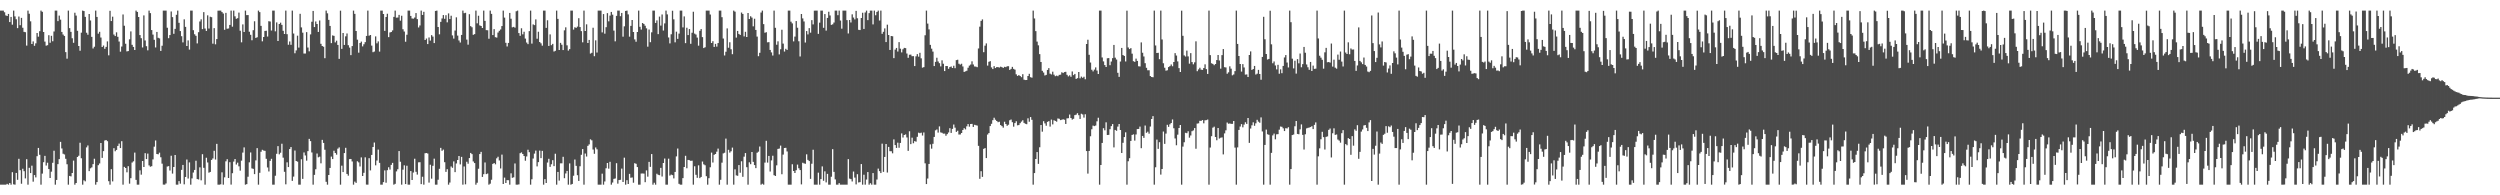 <?xml version="1.0" encoding="UTF-8"?>
<svg xmlns="http://www.w3.org/2000/svg" width="1920" height="150">
  <path d="M0 8.156h1v133.688H0zM1 8.156h1v133.688H1zM2 8.156h1v133.688H2zM3 9.440h1v132.404H3zM4 11.834h1v130.010H4zM5 12.294h1v128.927H5zM6 10.707h1v131.137H6zM7 16.931h1v123.610H7zM8 13.014h1v128.830H8zM9 18.927h1v113.335H9zM10 8.156h1v133.434H10zM11 12.590h1v129.254H11zM12 14.805h1v118.002H12zM13 21.627h1v116.476H13zM14 12.701h1v109.253H14zM15 19.359h1v111.370H15zM16 13.697h1v127.388H16zM17 21.275h1v108.309H17zM18 24.478h1v107.001H18zM19 24.713h1v112.276H19zM20 35.019h1v87.231H20zM21 8.156h1v133.688H21zM22 10.538h1v118.318H22zM23 16.371h1v116.520H23zM24 33.806h1v93.424H24zM25 31.816h1v107.710H25zM26 35.178h1v99.287H26zM27 33.254h1v102.983H27zM28 25.357h1v94.620H28zM29 28.176h1v85.456H29zM30 23.966h1v94.921H30zM31 8.156h1v133.688H31zM32 9.070h1v124.262H32zM33 24.598h1v99.967H33zM34 31.962h1v87.768H34zM35 35.084h1v92.051H35zM36 34.689h1v90.294H36zM37 27.020h1v102.835H37zM38 32.826h1v103.891H38zM39 27.510h1v104.323H39zM40 31.673h1v93.337H40zM41 24.160h1v91.609H41zM42 8.156h1v133.688H42zM43 8.156h1v130.017H43zM44 16.253h1v109.815H44zM45 11.966h1v110.243H45zM46 15.117h1v93.858H46zM47 24.510h1v89.507H47zM48 26.533h1v91.532H48zM49 27.589h1v91.036H49zM50 40.022h1v81.918H50zM51 45.034h1v81.133H51zM52 8.156h1v133.688H52zM53 21.598h1v113.531H53zM54 24.463h1v111.015H54zM55 29.399h1v103.444H55zM56 32.852h1v90.500H56zM57 9.782h1v132.062H57zM58 11.974h1v128.571H58zM59 23.648h1v96.947H59zM60 35.335h1v84.255H60zM61 38.978h1v70.635H61zM62 25.073h1v96.482H62zM63 8.156h1v133.688H63zM64 8.500h1v130.003H64zM65 12.937h1v126.312H65zM66 25.118h1v88.092H66zM67 26.659h1v85.077H67zM68 10.774h1v120.643H68zM69 15.731h1v113.561H69zM70 28.297h1v100.269H70zM71 37.236h1v88.819H71zM72 35.903h1v86.027H72zM73 8.156h1v133.688H73zM74 13.021h1v126.806H74zM75 25.881h1v101.015H75zM76 24.432h1v101.109H76zM77 28.850h1v80.972H77zM78 36.073h1v85.154H78zM79 34.984h1v81.070H79zM80 37.466h1v70.462H80zM81 36.004h1v71.536H81zM82 31.776h1v76.664H82zM83 42.472h1v96.705H83zM84 8.290h1v133.553H84zM85 16.194h1v113.774H85zM86 12.801h1v126.504H86zM87 26.508h1v87.311H87zM88 27.702h1v88.471H88zM89 24.838h1v90.316H89zM90 28.286h1v83.795H90zM91 31.889h1v78.404H91zM92 39.662h1v74.030H92zM93 35.712h1v72.729H93zM94 11.123h1v130.721H94zM95 19.780h1v108.352H95zM96 33.601h1v95.407H96zM97 39.469h1v92.863H97zM98 39.196h1v88.446H98zM99 30.227h1v110.804H99zM100 24.090h1v112.763H100zM101 34.429h1v90.397H101zM102 36.047h1v87.835H102zM103 38.396h1v78.798H103zM104 8.156h1v129.984H104zM105 9.173h1v132.671H105zM106 13.045h1v128.798H106zM107 26.950h1v103.873H107zM108 29.362h1v104.785H108zM109 36.467h1v87.172H109zM110 11.851h1v116.382H110zM111 31.095h1v86.568H111zM112 35.476h1v86.698H112zM113 38.636h1v79.347H113zM114 8.156h1v118.864H114zM115 10.102h1v117.968H115zM116 23.078h1v104.576H116zM117 26.569h1v95.840H117zM118 30.562h1v82.098H118zM119 36.458h1v71.415H119zM120 24.510h1v93.755H120zM121 29.054h1v89.495H121zM122 29.465h1v87.797H122zM123 39.119h1v81.655H123zM124 35.129h1v90.570H124zM125 8.156h1v133.635H125zM126 8.156h1v133.688H126zM127 8.156h1v132.766H127zM128 21.304h1v106.604H128zM129 29.348h1v98.232H129zM130 26.942h1v104.028H130zM131 8.793h1v110.817H131zM132 13.177h1v120.156H132zM133 25.963h1v102.296H133zM134 22.167h1v96.862H134zM135 11.364h1v130.480H135zM136 8.156h1v133.688H136zM137 17.497h1v121.623H137zM138 23.874h1v117.206H138zM139 27.806h1v102.662H139zM140 32.550h1v94.103H140zM141 14.832h1v126.713H141zM142 20.653h1v115.258H142zM143 35.316h1v87.228H143zM144 31.048h1v106.082H144zM145 38.069h1v86.667H145zM146 8.156h1v133.688H146zM147 8.156h1v128.850H147zM148 23.215h1v109.317H148zM149 26.307h1v104.220H149zM150 27.496h1v95.938H150zM151 33.349h1v104.172H151zM152 24.737h1v113.067H152zM153 16.479h1v112.035H153zM154 14.869h1v123.611H154zM155 22.397h1v96.043H155zM156 9.327h1v119.530H156zM157 21.925h1v119.919H157zM158 23.754h1v97.367H158zM159 11.797h1v112.978H159zM160 21.888h1v110.726H160zM161 12.875h1v119.154H161zM162 13.214h1v109.629H162zM163 33.562h1v88.115H163zM164 21.610h1v94.227H164zM165 34.071h1v88.439H165zM166 30.018h1v80.477H166zM167 8.181h1v133.663H167zM168 8.156h1v133.688H168zM169 8.156h1v133.419H169zM170 9.275h1v123.082H170zM171 10.376h1v131.468H171zM172 22.901h1v113.292H172zM173 9.883h1v114.027H173zM174 22.050h1v100.221H174zM175 21.857h1v114.848H175zM176 19.145h1v105.422H176zM177 8.156h1v133.611H177zM178 20.458h1v112.553H178zM179 8.156h1v115.947H179zM180 12.556h1v109.582H180zM181 14.449h1v111.891H181zM182 13.998h1v110.912H182zM183 9.675h1v118.068H183zM184 23.592h1v107.492H184zM185 32.516h1v90.881H185zM186 18.742h1v98.455H186zM187 24.553h1v88.627H187zM188 8.156h1v133.688H188zM189 11.610h1v129.800H189zM190 11.564h1v124.165H190zM191 24.353h1v100.302H191zM192 26.715h1v90.402H192zM193 30.917h1v98.406H193zM194 23.191h1v106.504H194zM195 16.324h1v117.414H195zM196 29.147h1v94.034H196zM197 28.624h1v85.143H197zM198 8.156h1v133.688H198zM199 9.328h1v123.376H199zM200 19.841h1v96.682H200zM201 31.732h1v83.315H201zM202 28.395h1v87.190H202zM203 23.755h1v92.134H203zM204 23.628h1v98.341H204zM205 28.057h1v100.575H205zM206 16.256h1v115.408H206zM207 16.547h1v106.994H207zM208 23.474h1v98.501H208zM209 8.156h1v133.688H209zM210 8.156h1v133.688H210zM211 24.086h1v110.892H211zM212 17.183h1v100.918H212zM213 31.469h1v80.737H213zM214 18.423h1v100.086H214zM215 17.415h1v99.899H215zM216 19.080h1v91.325H216zM217 23.638h1v97.458H217zM218 26.095h1v105.824H218zM219 8.156h1v133.405H219zM220 26.268h1v98.391H220zM221 34.377h1v93.932H221zM222 31.842h1v82.640H222zM223 34.399h1v78.532H223zM224 8.156h1v130.773H224zM225 25.738h1v109.899H225zM226 40.925h1v74.681H226zM227 38.713h1v84.922H227zM228 27.374h1v96.769H228zM229 36.561h1v105.283H229zM230 10.605h1v131.239H230zM231 21.029h1v101.264H231zM232 25.077h1v112.273H232zM233 41.122h1v75.952H233zM234 41.135h1v78.240H234zM235 24.699h1v98.715H235zM236 36.501h1v79.580H236zM237 39.421h1v67.236H237zM238 26.409h1v81.988H238zM239 16.685h1v100.412H239zM240 8.412h1v133.432H240zM241 20.795h1v113.520H241zM242 16.473h1v113.523H242zM243 18.436h1v99.486H243zM244 24.507h1v96.323H244zM245 15.727h1v104.616H245zM246 33.635h1v91.823H246zM247 35.340h1v72.064H247zM248 35.913h1v73.865H248zM249 44.700h1v70.299H249zM250 8.159h1v131.448H250zM251 10.227h1v131.617H251zM252 15.283h1v119.103H252zM253 19.917h1v109.050H253zM254 33.148h1v87.097H254zM255 27.202h1v94.973H255zM256 27.567h1v88.179H256zM257 32.548h1v84.962H257zM258 31.253h1v87.544H258zM259 34.502h1v79.655H259zM260 45.224h1v67.989H260zM261 8.210h1v133.634H261zM262 37.517h1v89.709H262zM263 25.362h1v106.778H263zM264 34.503h1v83.067H264zM265 27.895h1v85.613H265zM266 25.705h1v107.892H266zM267 34.700h1v100.217H267zM268 36.554h1v85.676H268zM269 42.359h1v79.727H269zM270 35.376h1v88.634H270zM271 8.156h1v133.688H271zM272 10.665h1v128.814H272zM273 23.817h1v116.637H273zM274 30.487h1v93.388H274zM275 40.455h1v84.248H275zM276 33.000h1v94.828H276zM277 31.935h1v88.930H277zM278 35.612h1v99.538H278zM279 34.001h1v98.693H279zM280 32.358h1v88.456H280zM281 27.579h1v114.194H281zM282 8.157h1v133.687H282zM283 27.405h1v94.109H283zM284 26.901h1v103.945H284zM285 35.046h1v83.941H285zM286 40.074h1v72.803H286zM287 39.574h1v69.899H287zM288 27.929h1v99.029H288zM289 33.297h1v89.977H289zM290 31.815h1v83.080H290zM291 39.655h1v85.415H291zM292 8.156h1v133.688H292zM293 8.156h1v133.688H293zM294 10.762h1v129.109H294zM295 23.689h1v107.178H295zM296 13.079h1v127.283H296zM297 10.569h1v120.121H297zM298 28.498h1v99.965H298zM299 24.938h1v105.325H299zM300 24.551h1v102.082H300zM301 23.322h1v101.753H301zM302 12.956h1v128.887H302zM303 8.156h1v132.983H303zM304 13.585h1v118.033H304zM305 13.461h1v116.544H305zM306 11.424h1v104.614H306zM307 15.872h1v108.330H307zM308 12.090h1v129.754H308zM309 22.454h1v107.865H309zM310 24.203h1v102.764H310zM311 32.047h1v109.324H311zM312 26.662h1v100.630H312zM313 8.156h1v133.688H313zM314 8.156h1v133.688H314zM315 12.230h1v119.163H315zM316 14.162h1v124.066H316zM317 14.322h1v118.179H317zM318 13.487h1v108.409H318zM319 10.025h1v121.932H319zM320 14.682h1v119.434H320zM321 21.071h1v103.590H321zM322 19.576h1v104.984H322zM323 8.156h1v133.241H323zM324 11.485h1v124.250H324zM325 9.069h1v132.774H325zM326 30.706h1v87.023H326zM327 29.578h1v87.911H327zM328 33.857h1v84.078H328zM329 28.790h1v111.449H329zM330 31.178h1v95.357H330zM331 26.984h1v110.246H331zM332 28.102h1v99.226H332zM333 33.057h1v88.823H333zM334 8.422h1v133.422H334zM335 8.156h1v133.688H335zM336 20.734h1v117.322H336zM337 26.363h1v103.291H337zM338 16.805h1v96.770H338zM339 14.176h1v101.663H339zM340 11.587h1v103.303H340zM341 14.447h1v110.104H341zM342 11.677h1v120.295H342zM343 17.164h1v112.767H343zM344 10.297h1v131.547H344zM345 14.625h1v125.550H345zM346 12.093h1v115.765H346zM347 27.174h1v101.720H347zM348 29.630h1v94.306H348zM349 23.459h1v108.737H349zM350 13.315h1v112.222H350zM351 27.327h1v95.535H351zM352 31.088h1v88.706H352zM353 32.678h1v93.582H353zM354 26.827h1v93.663H354zM355 8.156h1v133.688H355zM356 10.156h1v117.684H356zM357 9.853h1v131.707H357zM358 30.391h1v93.811H358zM359 34.309h1v91.416H359zM360 10.900h1v110.501H360zM361 20.053h1v97.416H361zM362 20.940h1v97.454H362zM363 26.717h1v97.270H363zM364 26.223h1v99.028H364zM365 8.156h1v133.688H365zM366 17.908h1v122.438H366zM367 12.083h1v117.491H367zM368 19.495h1v98.830H368zM369 19.980h1v96.663H369zM370 21.514h1v114.396H370zM371 8.156h1v125.640H371zM372 16.017h1v108.761H372zM373 23.124h1v110.626H373zM374 23.226h1v110.067H374zM375 29.751h1v112.093H375zM376 8.156h1v132.910H376zM377 10.638h1v127.410H377zM378 26.950h1v98.942H378zM379 22.388h1v102.792H379zM380 28.560h1v97.631H380zM381 28.856h1v92.750H381zM382 24.991h1v95.395H382zM383 23.667h1v99.578H383zM384 22.626h1v106.734H384zM385 20.005h1v98.743H385zM386 8.156h1v133.168H386zM387 13.513h1v122.861H387zM388 32.866h1v107.692H388zM389 35.683h1v102.635H389zM390 32.982h1v105.424H390zM391 9.925h1v131.919H391zM392 14.364h1v118.779H392zM393 21.006h1v115.568H393zM394 20.635h1v115.572H394zM395 21.260h1v104.268H395zM396 8.630h1v133.213H396zM397 8.156h1v133.688H397zM398 25.372h1v116.245H398zM399 27.517h1v90.163H399zM400 21.733h1v95.290H400zM401 26.357h1v91.914H401zM402 24.367h1v95.453H402zM403 29.669h1v93.749H403zM404 32.681h1v87.507H404zM405 33.884h1v81.104H405zM406 23.918h1v92.994H406zM407 8.156h1v133.688H407zM408 33.473h1v104.227H408zM409 18.718h1v103.056H409zM410 19.294h1v98.670H410zM411 14.908h1v100.755H411zM412 29.746h1v98.043H412zM413 24.356h1v100.159H413zM414 32.275h1v83.393H414zM415 33.278h1v88.182H415zM416 35.058h1v80.828H416zM417 8.156h1v133.688H417zM418 8.156h1v129.427H418zM419 21.426h1v119.117H419zM420 15.570h1v109.255H420zM421 35.275h1v86.681H421zM422 26.420h1v101.748H422zM423 34.732h1v91.423H423zM424 33.708h1v89.349H424zM425 39.603h1v88.008H425zM426 39.002h1v79.068H426zM427 8.157h1v133.687H427zM428 14.506h1v117.527H428zM429 38.420h1v100.276H429zM430 32.944h1v92.497H430zM431 34.337h1v91.084H431zM432 38.442h1v82.003H432zM433 23.297h1v113.578H433zM434 21.006h1v112.209H434zM435 34.817h1v96.463H435zM436 38.837h1v103.007H436zM437 37.733h1v87.732H437zM438 8.156h1v133.688H438zM439 8.156h1v133.110H439zM440 22.755h1v112.202H440zM441 20.942h1v101.568H441zM442 21.400h1v105.974H442zM443 20.429h1v114.100H443zM444 13.997h1v124.967H444zM445 20.787h1v106.883H445zM446 23.903h1v94.978H446zM447 32.509h1v81.994H447zM448 8.156h1v133.671H448zM449 23.822h1v94.105H449zM450 18.691h1v101.525H450zM451 33.035h1v78.989H451zM452 30.661h1v80.223H452zM453 41.188h1v65.829H453zM454 40.532h1v67.248H454zM455 21.319h1v93.513H455zM456 43.147h1v74.949H456zM457 30.957h1v82.271H457zM458 40.329h1v74.358H458zM459 8.156h1v133.688H459zM460 8.156h1v133.688H460zM461 8.156h1v133.688H461zM462 24.874h1v108.512H462zM463 10.783h1v131.061H463zM464 25.855h1v113.523H464zM465 20.889h1v108.317H465zM466 10.076h1v115.098H466zM467 16.406h1v113.105H467zM468 11.985h1v112.283H468zM469 9.145h1v132.699H469zM470 11.243h1v128.953H470zM471 23.488h1v113.893H471zM472 31.721h1v105.365H472zM473 12.202h1v113.144H473zM474 8.156h1v132.899H474zM475 8.156h1v130.150H475zM476 12.439h1v125.654H476zM477 9.935h1v119.525H477zM478 28.180h1v111.574H478zM479 20.222h1v100.890H479zM480 8.407h1v133.436H480zM481 8.156h1v130.235H481zM482 11.053h1v130.274H482zM483 28.185h1v105.361H483zM484 19.847h1v116.657H484zM485 15.360h1v120.941H485zM486 24.595h1v115.720H486zM487 30.238h1v95.098H487zM488 32.061h1v93.747H488zM489 24.583h1v103.711H489zM490 8.156h1v133.688H490zM491 20.592h1v121.252H491zM492 22.743h1v110.512H492zM493 17.641h1v115.583H493zM494 18.389h1v114.954H494zM495 19.759h1v120.178H495zM496 21.752h1v109.098H496zM497 35.818h1v99.886H497zM498 22.680h1v101.654H498zM499 32.418h1v95.741H499zM500 24.813h1v93.511H500zM501 8.156h1v133.688H501zM502 8.156h1v132.186H502zM503 17.617h1v124.227H503zM504 15.664h1v117.780H504zM505 26.230h1v108.028H505zM506 12.750h1v121.792H506zM507 19.666h1v109.253H507zM508 11.101h1v124.451H508zM509 23.476h1v101.700H509zM510 17.980h1v103.772H510zM511 8.156h1v133.688H511zM512 11.053h1v130.761H512zM513 28.757h1v93.110H513zM514 33.327h1v101.551H514zM515 26.313h1v107.782H515zM516 8.246h1v126.252H516zM517 14.833h1v122.172H517zM518 32.529h1v99.504H518zM519 24.316h1v95.810H519zM520 29.832h1v84.256H520zM521 25.788h1v115.352H521zM522 8.156h1v133.688H522zM523 8.156h1v133.688H523zM524 21.026h1v115.795H524zM525 12.605h1v115.631H525zM526 33.122h1v86.530H526zM527 21.302h1v107.903H527zM528 26.943h1v95.887H528zM529 22.312h1v100.735H529zM530 33.655h1v89.903H530zM531 25.138h1v98.262H531zM532 9.002h1v132.842H532zM533 25.784h1v101.886H533zM534 26.534h1v107.714H534zM535 28.901h1v107.648H535zM536 35.094h1v91.883H536zM537 23.645h1v113.154H537zM538 22.321h1v113.557H538zM539 28.524h1v95.556H539zM540 36.925h1v89.297H540zM541 36.322h1v90.580H541zM542 8.156h1v127.179H542zM543 8.156h1v133.688H543zM544 8.156h1v128.688H544zM545 11.156h1v117.314H545zM546 33.039h1v84.154H546zM547 31.625h1v93.218H547zM548 36.045h1v82.856H548zM549 33.696h1v84.568H549zM550 35.796h1v80.661H550zM551 33.097h1v81.006H551zM552 8.156h1v133.680H552zM553 8.156h1v129.923H553zM554 13.213h1v111.737H554zM555 29.583h1v88.206H555zM556 42.615h1v74.667H556zM557 39.728h1v66.693H557zM558 21.814h1v120.030H558zM559 36.647h1v78.414H559zM560 32.442h1v84.736H560zM561 37.827h1v78.350H561zM562 41.648h1v71.685H562zM563 8.156h1v133.688H563zM564 8.944h1v121.102H564zM565 28.871h1v105.814H565zM566 23.777h1v111.241H566zM567 26.055h1v100.712H567zM568 26.808h1v105.828H568zM569 9.628h1v114.227H569zM570 10.686h1v125.118H570zM571 27.974h1v92.342H571zM572 24.435h1v93.102H572zM573 28.423h1v99.962H573zM574 9.998h1v131.846H574zM575 14.611h1v110.084H575zM576 12.479h1v113.632H576zM577 13.519h1v103.237H577zM578 20.210h1v104.083H578zM579 14.373h1v112.387H579zM580 22.982h1v106.122H580zM581 28.102h1v89.176H581zM582 43.157h1v73.336H582zM583 40.563h1v71.951H583zM584 9.629h1v132.214H584zM585 8.156h1v132.927H585zM586 18.556h1v123.288H586zM587 25.154h1v99.721H587zM588 24.721h1v83.399H588zM589 32.491h1v92.364H589zM590 32.373h1v87.360H590zM591 38.353h1v93.379H591zM592 40.237h1v82.943H592zM593 42.640h1v76.985H593zM594 8.156h1v126.400H594zM595 21.346h1v113.813H595zM596 34.345h1v92.646H596zM597 31.759h1v82.620H597zM598 41.784h1v72.302H598zM599 37.826h1v73.993H599zM600 22.815h1v111.003H600zM601 33.474h1v85.285H601zM602 39.590h1v74.088H602zM603 37.470h1v76.027H603zM604 38.346h1v77.991H604zM605 8.156h1v133.688H605zM606 8.156h1v133.688H606zM607 16.641h1v125.203H607zM608 17.955h1v108.187H608zM609 31.817h1v99.510H609zM610 28.115h1v104.726H610zM611 16.161h1v114.531H611zM612 21.303h1v105.087H612zM613 31.687h1v97.566H613zM614 43.368h1v87.244H614zM615 10.731h1v130.912H615zM616 14.110h1v110.855H616zM617 16.464h1v109.039H617zM618 32.648h1v93.125H618zM619 23.860h1v94.643H619zM620 26.405h1v96.367H620zM621 21.599h1v102.102H621zM622 25.101h1v112.276H622zM623 15.472h1v110.295H623zM624 18.718h1v96.285H624zM625 8.169h1v133.675H625zM626 8.156h1v133.688H626zM627 8.156h1v133.688H627zM628 25.991h1v106.601H628zM629 17.388h1v124.456H629zM630 8.156h1v129.387H630zM631 8.156h1v119.619H631zM632 21.376h1v117.467H632zM633 10.794h1v120.767H633zM634 23.496h1v116.563H634zM635 13.750h1v119.758H635zM636 9.037h1v132.807H636zM637 11.897h1v129.947H637zM638 19.106h1v116.623H638zM639 18.707h1v95.852H639zM640 17.323h1v114.690H640zM641 8.156h1v129.614H641zM642 8.156h1v133.688H642zM643 11.698h1v130.146H643zM644 8.156h1v132.483H644zM645 15.754h1v126.090H645zM646 22.038h1v119.805H646zM647 8.156h1v133.688H647zM648 8.156h1v133.688H648zM649 8.156h1v133.688H649zM650 15.486h1v126.358H650zM651 25.704h1v96.533H651zM652 15.353h1v121.836H652zM653 17.269h1v120.304H653zM654 11.016h1v128.370H654zM655 13.445h1v118.275H655zM656 14.917h1v121.456H656zM657 8.346h1v133.296H657zM658 14.043h1v119.747H658zM659 22.872h1v117.264H659zM660 23.106h1v116.772H660zM661 13.808h1v112.183H661zM662 9.802h1v132.042H662zM663 22.238h1v111.968H663zM664 9.566h1v132.278H664zM665 8.156h1v129.742H665zM666 15.463h1v116.682H666zM667 10.079h1v131.765H667zM668 8.156h1v132.525H668zM669 8.156h1v133.688H669zM670 18.751h1v114.146H670zM671 8.156h1v133.688H671zM672 11.715h1v130.129H672zM673 9.167h1v128.721H673zM674 8.156h1v121.306H674zM675 15.790h1v115.644H675zM676 8.156h1v124.783H676zM677 25.956h1v84.395H677zM678 24.415h1v107.577H678zM679 21.805h1v98.701H679zM680 32.329h1v78.241H680zM681 18.927h1v113.564H681zM682 26.897h1v85.965H682zM683 38.351h1v77.775H683zM684 27.651h1v88.508H684zM685 27.875h1v89.860H685zM686 44.666h1v62.407H686zM687 38.083h1v73.316H687zM688 36.832h1v76.794H688zM689 39.562h1v70.021H689zM690 32.364h1v81.111H690zM691 37.398h1v72.359H691zM692 40.230h1v62.238H692zM693 37.829h1v67.786H693zM694 36.765h1v66.909H694zM695 36.958h1v66.276H695zM696 41.088h1v64.495H696zM697 44.407h1v71.460H697zM698 42.015h1v58.808H698zM699 41.938h1v68.734H699zM700 43.182h1v62.525H700zM701 43.100h1v66.939H701zM702 50.755h1v57.649H702zM703 43.240h1v65.566H703zM704 41.592h1v63.496H704zM705 43.526h1v58.350H705zM706 40.538h1v61.738H706zM707 44.778h1v57.092H707zM708 51.989h1v52.114H708zM709 51.543h1v50.206H709zM710 27.107h1v98.332H710zM711 8.156h1v133.195H711zM712 18.147h1v118.962H712zM713 22.598h1v103.280H713zM714 34.438h1v76.474H714zM715 37.374h1v76.827H715zM716 39.608h1v70.853H716zM717 50.725h1v54.444H717zM718 47.500h1v52.575H718zM719 44.319h1v55.095H719zM720 47.180h1v54.674H720zM721 48.531h1v48.551H721zM722 50.997h1v50.684H722zM723 46.326h1v55.656H723zM724 48.952h1v53.719H724zM725 54.558h1v48.060H725zM726 50.694h1v53.541H726zM727 50.731h1v52.304H727zM728 52.860h1v48.892H728zM729 51.512h1v46.942H729zM730 51.029h1v51.059H730zM731 52.231h1v46.762H731zM732 50.480h1v45.151H732zM733 52.399h1v45.661H733zM734 46.194h1v55.100H734zM735 45.859h1v54.562H735zM736 48.962h1v54.341H736zM737 49.592h1v53.679H737zM738 48.947h1v53.202H738zM739 51.054h1v48.771H739zM740 55.235h1v43.232H740zM741 54.760h1v44.601H741zM742 54.345h1v42.671H742zM743 52.015h1v43.286H743zM744 50.405h1v46.889H744zM745 49.540h1v45.709H745zM746 47.078h1v48.038H746zM747 49.526h1v47.938H747zM748 51.028h1v44.806H748zM749 51.168h1v44.974H749zM750 51.592h1v44.888H750zM751 37.234h1v74.767H751zM752 20.478h1v116.838H752zM753 16.017h1v115.460H753zM754 14.905h1v120.919H754zM755 40.095h1v74.236H755zM756 35.060h1v78.672H756zM757 33.346h1v88.055H757zM758 50.378h1v52.919H758zM759 47.441h1v54.759H759zM760 46.934h1v49.901H760zM761 51.752h1v43.328H761zM762 53.067h1v39.230H762zM763 50.767h1v39.656H763zM764 52.263h1v39.669H764zM765 51.525h1v41.393H765zM766 51.545h1v42.279H766zM767 51.842h1v41.661H767zM768 51.225h1v44.840H768zM769 51.581h1v45.303H769zM770 52.172h1v45.875H770zM771 51.312h1v42.166H771zM772 51.572h1v43.647H772zM773 50.897h1v45.698H773zM774 50.822h1v44.957H774zM775 53.693h1v38.671H775zM776 52.911h1v38.897H776zM777 51.372h1v42.490H777zM778 52.880h1v44.421H778zM779 53.496h1v41.029H779zM780 57.100h1v36.013H780zM781 58.327h1v37.918H781zM782 57.646h1v38.418H782zM783 58.352h1v36.261H783zM784 59.306h1v34.106H784zM785 56.971h1v35.414H785zM786 61.179h1v33.161H786zM787 61.484h1v33.574H787zM788 61.418h1v33.954H788zM789 58.383h1v32.478H789zM790 56.701h1v36.767H790zM791 59.305h1v30.599H791zM792 59.630h1v32.361H792zM793 8.156h1v133.688H793zM794 14.200h1v118.691H794zM795 23.895h1v98.208H795zM796 31.943h1v84.826H796zM797 34.828h1v91.034H797zM798 41.595h1v71.509H798zM799 47.641h1v48.385H799zM800 54.373h1v46.770H800zM801 55.687h1v37.417H801zM802 57.935h1v36.853H802zM803 57.495h1v39.084H803zM804 53.732h1v39.843H804zM805 52.338h1v40.682H805zM806 56.589h1v40.645H806zM807 57.205h1v34.671H807zM808 55.033h1v40.517H808zM809 57.332h1v35.039H809zM810 58.526h1v34.366H810zM811 58.045h1v35.377H811zM812 58.529h1v32.446H812zM813 57.474h1v33.762H813zM814 57.367h1v34.887H814zM815 55.488h1v36.455H815zM816 56.106h1v35.509H816zM817 55.358h1v36.600H817zM818 55.166h1v40.040H818zM819 57.446h1v33.485H819zM820 58.684h1v32.086H820zM821 57.854h1v30.129H821zM822 58.996h1v31.612H822zM823 54.868h1v36.970H823zM824 57.719h1v33.537H824zM825 56.781h1v31.626H825zM826 60.639h1v27.444H826zM827 59.996h1v26.959H827zM828 55.277h1v33.202H828zM829 60.155h1v31.162H829zM830 58.833h1v28.518H830zM831 59.773h1v28.129H831zM832 58.935h1v31.381H832zM833 60.856h1v26.909H833zM834 33.800h1v82.195H834zM835 30.514h1v102.789H835zM836 42.102h1v73.801H836zM837 48.024h1v56.634H837zM838 53.564h1v45.713H838zM839 54.819h1v41.666H839zM840 53.479h1v43.386H840zM841 51.756h1v44.636H841zM842 54.150h1v39.012H842zM843 56.835h1v33.577H843zM844 8.156h1v133.688H844zM845 8.156h1v118.577H845zM846 44.110h1v65.681H846zM847 47.164h1v51.300H847zM848 49.951h1v50.137H848zM849 51.435h1v42.507H849zM850 44.732h1v58.930H850zM851 44.591h1v58.993H851zM852 50.081h1v49.134H852zM853 47.240h1v49.632H853zM854 44.636h1v50.628H854zM855 34.487h1v78.717H855zM856 44.307h1v55.462H856zM857 45.748h1v54.685H857zM858 55.922h1v41.285H858zM859 59.054h1v36.160H859zM860 47.241h1v52.579H860zM861 36.815h1v80.695H861zM862 42.277h1v67.380H862zM863 42.938h1v62.353H863zM864 47.202h1v54.453H864zM865 8.178h1v133.665H865zM866 36.437h1v87.391H866zM867 37.669h1v83.809H867zM868 36.962h1v71.264H868zM869 41.219h1v62.425H869zM870 47.001h1v56.177H870zM871 47.504h1v60.458H871zM872 45.013h1v58.261H872zM873 46.809h1v52.316H873zM874 50.900h1v48.128H874zM875 51.068h1v46.156H875zM876 32.560h1v81.261H876zM877 40.523h1v63.877H877zM878 43.360h1v62.504H878zM879 48.540h1v47.863H879zM880 52.078h1v49.930H880zM881 53.981h1v47.128H881zM882 53.970h1v48.699H882zM883 58.408h1v38.783H883zM884 59.139h1v32.232H884zM885 59.317h1v29.870H885zM886 8.156h1v133.688H886zM887 34.899h1v93.577H887zM888 40.722h1v66.476H888zM889 40.555h1v73.800H889zM890 45.485h1v63.714H890zM891 8.156h1v125.945H891zM892 30.325h1v99.480H892zM893 48.611h1v52.402H893zM894 52.009h1v58.463H894zM895 54.268h1v48.342H895zM896 53.948h1v41.915H896zM897 51.518h1v45.912H897zM898 50.809h1v44.690H898zM899 49.484h1v45.002H899zM900 50.893h1v40.849H900zM901 47.620h1v50.904H901zM902 40.794h1v65.546H902zM903 42.637h1v68.905H903zM904 47.162h1v56.284H904zM905 52.332h1v45.950H905zM906 55.308h1v40.677H906zM907 8.173h1v133.671H907zM908 27.497h1v85.106H908zM909 42.554h1v66.708H909zM910 43.411h1v58.597H910zM911 38.841h1v63.460H911zM912 43.296h1v57.512H912zM913 48.877h1v56.861H913zM914 40.827h1v63.227H914zM915 47.662h1v53.120H915zM916 49.400h1v50.748H916zM917 47.890h1v50.464H917zM918 31.727h1v82.500H918zM919 54.691h1v40.233H919zM920 53.289h1v41.444H920zM921 52.031h1v40.739H921zM922 53.511h1v39.297H922zM923 53.686h1v38.500H923zM924 52.285h1v42.439H924zM925 49.386h1v43.026H925zM926 53.076h1v39.170H926zM927 56.785h1v35.023H927zM928 8.156h1v133.688H928zM929 42.350h1v70.942H929zM930 48.587h1v56.019H930zM931 49.110h1v48.922H931zM932 50.072h1v47.222H932zM933 49.129h1v56.093H933zM934 46.146h1v61.559H934zM935 42.230h1v56.063H935zM936 46.439h1v59.930H936zM937 52.760h1v53.041H937zM938 42.347h1v63.162H938zM939 37.703h1v80.899H939zM940 51.593h1v50.861H940zM941 51.816h1v48.286H941zM942 56.639h1v37.442H942zM943 55.531h1v39.494H943zM944 50.939h1v43.890H944zM945 52.761h1v42.363H945zM946 57.861h1v37.282H946zM947 57.175h1v35.738H947zM948 54.620h1v58.737H948zM949 8.156h1v133.688H949zM950 33.723h1v79.495H950zM951 43.031h1v56.743H951zM952 49.140h1v48.015H952zM953 55.014h1v40.345H953zM954 49.236h1v48.576H954zM955 51.834h1v43.847H955zM956 57.314h1v36.601H956zM957 57.132h1v38.073H957zM958 59.135h1v31.477H958zM959 42.233h1v67.472H959zM960 39.463h1v59.240H960zM961 53.690h1v42.550H961zM962 52.998h1v40.943H962zM963 50.612h1v46.009H963zM964 57.236h1v37.466H964zM965 56.585h1v35.399H965zM966 53.672h1v39.785H966zM967 56.837h1v37.436H967zM968 61.253h1v28.919H968zM969 43.737h1v57.220H969zM970 12.884h1v128.959H970zM971 30.163h1v81.148H971zM972 41.449h1v58.093H972zM973 45.716h1v57.381H973zM974 45.240h1v58.278H974zM975 8.246h1v133.598H975zM976 34.072h1v83.325H976zM977 48.568h1v55.435H977zM978 47.196h1v55.426H978zM979 50.261h1v56.746H979zM980 53.321h1v49.837H980zM981 49.746h1v53.276H981zM982 56.644h1v42.933H982zM983 53.262h1v43.936H983zM984 56.234h1v41.130H984zM985 50.637h1v47.904H985zM986 44.121h1v56.520H986zM987 42.268h1v56.165H987zM988 48.010h1v50.649H988zM989 51.808h1v45.896H989zM990 8.156h1v133.688H990zM991 17.062h1v112.804H991zM992 45.074h1v58.647H992zM993 52.527h1v50.814H993zM994 46.669h1v50.304H994zM995 56.537h1v36.394H995zM996 45.393h1v57.458H996zM997 48.631h1v54.501H997zM998 41.090h1v58.220H998zM999 51.673h1v43.861H999zM1000 49.247h1v54.308H1000zM1001 36.028h1v78.838H1001zM1002 40.476h1v62.643H1002zM1003 49.485h1v49.115H1003zM1004 51.679h1v46.542H1004zM1005 53.619h1v44.345H1005zM1006 47.588h1v49.985H1006zM1007 54.513h1v42.427H1007zM1008 50.389h1v48.716H1008zM1009 52.904h1v42.986H1009zM1010 52.724h1v41.281H1010zM1011 8.156h1v133.688H1011zM1012 29.563h1v90.496H1012zM1013 42.783h1v71.161H1013zM1014 44.271h1v62.704H1014zM1015 45.944h1v55.290H1015zM1016 52.750h1v52.565H1016zM1017 40.175h1v74.666H1017zM1018 36.779h1v68.351H1018zM1019 47.811h1v56.956H1019zM1020 47.632h1v52.087H1020zM1021 48.077h1v50.614H1021zM1022 33.437h1v87.520H1022zM1023 51.172h1v51.171H1023zM1024 45.804h1v52.741H1024zM1025 51.965h1v51.623H1025zM1026 52.741h1v50.514H1026zM1027 41.944h1v65.243H1027zM1028 45.869h1v62.107H1028zM1029 39.555h1v70.021H1029zM1030 47.333h1v54.947H1030zM1031 51.049h1v48.906H1031zM1032 8.156h1v133.686H1032zM1033 40.347h1v70.309H1033zM1034 41.497h1v70.066H1034zM1035 32.496h1v73.590H1035zM1036 41.698h1v65.052H1036zM1037 37.209h1v81.683H1037zM1038 38.077h1v66.453H1038zM1039 37.974h1v73.878H1039zM1040 46.803h1v52.595H1040zM1041 54.434h1v46.024H1041zM1042 50.267h1v45.868H1042zM1043 21.031h1v100.907H1043zM1044 46.783h1v69.849H1044zM1045 47.886h1v53.184H1045zM1046 49.244h1v50.163H1046zM1047 44.181h1v52.194H1047zM1048 49.849h1v46.129H1048zM1049 51.071h1v47.069H1049zM1050 54.960h1v45.684H1050zM1051 55.456h1v38.529H1051zM1052 54.406h1v37.845H1052zM1053 11.886h1v127.147H1053zM1054 33.137h1v81.182H1054zM1055 39.239h1v79.492H1055zM1056 47.645h1v64.299H1056zM1057 44.386h1v56.657H1057zM1058 9.628h1v132.216H1058zM1059 34.084h1v83.879H1059zM1060 36.380h1v73.090H1060zM1061 31.868h1v78.633H1061zM1062 50.361h1v53.242H1062zM1063 47.605h1v55.126H1063zM1064 47.953h1v48.937H1064zM1065 55.654h1v46.282H1065zM1066 52.658h1v44.351H1066zM1067 50.221h1v47.468H1067zM1068 56.660h1v39.752H1068zM1069 48.376h1v52.948H1069zM1070 39.404h1v65.560H1070zM1071 40.936h1v72.774H1071zM1072 44.231h1v69.485H1072zM1073 49.435h1v49.585H1073zM1074 8.156h1v133.687H1074zM1075 30.359h1v84.379H1075zM1076 36.581h1v70.391H1076zM1077 39.801h1v69.961H1077zM1078 42.917h1v57.641H1078zM1079 53.174h1v44.488H1079zM1080 41.963h1v60.149H1080zM1081 41.590h1v65.261H1081zM1082 45.440h1v53.375H1082zM1083 43.458h1v56.183H1083zM1084 27.953h1v95.168H1084zM1085 30.588h1v86.705H1085zM1086 50.365h1v51.012H1086zM1087 58.283h1v36.366H1087zM1088 58.881h1v41.072H1088zM1089 51.792h1v46.429H1089zM1090 54.540h1v41.497H1090zM1091 54.903h1v39.635H1091zM1092 56.629h1v33.244H1092zM1093 55.915h1v34.108H1093zM1094 59.743h1v28.624H1094zM1095 8.156h1v133.688H1095zM1096 35.249h1v80.758H1096zM1097 43.059h1v70.325H1097zM1098 41.203h1v64.054H1098zM1099 41.278h1v57.196H1099zM1100 39.125h1v73.131H1100zM1101 42.862h1v70.747H1101zM1102 44.623h1v58.042H1102zM1103 53.020h1v45.555H1103zM1104 52.109h1v43.905H1104zM1105 33.472h1v81.260H1105zM1106 46.809h1v56.623H1106zM1107 54.244h1v49.078H1107zM1108 53.223h1v45.260H1108zM1109 58.242h1v37.115H1109zM1110 55.026h1v37.633H1110zM1111 38.890h1v77.423H1111zM1112 43.752h1v60.146H1112zM1113 47.341h1v54.650H1113zM1114 51.985h1v48.607H1114zM1115 8.156h1v133.058H1115zM1116 38.158h1v69.226H1116zM1117 49.615h1v60.806H1117zM1118 48.322h1v53.566H1118zM1119 50.712h1v50.852H1119zM1120 54.809h1v41.575H1120zM1121 49.637h1v63.651H1121zM1122 45.295h1v65.487H1122zM1123 46.364h1v60.809H1123zM1124 41.749h1v64.431H1124zM1125 50.281h1v51.175H1125zM1126 43.213h1v66.592H1126zM1127 45.825h1v58.715H1127zM1128 45.956h1v51.789H1128zM1129 54.301h1v44.645H1129zM1130 56.701h1v37.797H1130zM1131 56.413h1v35.821H1131zM1132 56.173h1v39.706H1132zM1133 56.428h1v37.892H1133zM1134 59.947h1v32.141H1134zM1135 60.823h1v30.961H1135zM1136 8.156h1v133.688H1136zM1137 28.363h1v92.172H1137zM1138 47.536h1v54.976H1138zM1139 48.005h1v48.079H1139zM1140 47.237h1v49.463H1140zM1141 53.021h1v46.295H1141zM1142 8.156h1v133.688H1142zM1143 47.302h1v65.012H1143zM1144 48.185h1v59.703H1144zM1145 46.360h1v54.941H1145zM1146 52.424h1v48.281H1146zM1147 50.606h1v48.626H1147zM1148 51.953h1v45.417H1148zM1149 54.231h1v45.773H1149zM1150 54.127h1v46.503H1150zM1151 54.691h1v44.812H1151zM1152 49.389h1v57.443H1152zM1153 43.253h1v64.383H1153zM1154 51.707h1v51.146H1154zM1155 50.893h1v52.983H1155zM1156 50.911h1v43.934H1156zM1157 8.525h1v133.319H1157zM1158 34.437h1v78.204H1158zM1159 44.221h1v69.589H1159zM1160 47.234h1v57.336H1160zM1161 37.560h1v67.058H1161zM1162 47.764h1v54.147H1162zM1163 45.237h1v61.774H1163zM1164 43.907h1v64.839H1164zM1165 44.147h1v58.509H1165zM1166 45.685h1v55.876H1166zM1167 50.188h1v49.299H1167zM1168 8.459h1v133.385H1168zM1169 8.156h1v133.336H1169zM1170 8.156h1v132.136H1170zM1171 32.184h1v90.208H1171zM1172 38.143h1v75.457H1172zM1173 30.234h1v93.983H1173zM1174 32.533h1v84.150H1174zM1175 38.847h1v79.524H1175zM1176 40.987h1v62.732H1176zM1177 42.609h1v58.994H1177zM1178 9.023h1v132.685H1178zM1179 14.173h1v125.858H1179zM1180 30.117h1v99.803H1180zM1181 37.534h1v84.588H1181zM1182 40.502h1v70.387H1182zM1183 38.274h1v75.973H1183zM1184 30.681h1v85.810H1184zM1185 35.565h1v84.871H1185zM1186 36.018h1v78.784H1186zM1187 39.137h1v75.349H1187zM1188 42.431h1v61.874H1188zM1189 8.156h1v133.688H1189zM1190 18.453h1v120.668H1190zM1191 11.041h1v114.426H1191zM1192 22.670h1v112.075H1192zM1193 39.068h1v84.047H1193zM1194 23.381h1v114.043H1194zM1195 28.076h1v102.065H1195zM1196 42.406h1v81.040H1196zM1197 41.854h1v79.176H1197zM1198 43.996h1v72.816H1198zM1199 8.156h1v130.546H1199zM1200 21.454h1v106.506H1200zM1201 23.780h1v95.227H1201zM1202 35.986h1v72.125H1202zM1203 38.563h1v70.808H1203zM1204 44.479h1v67.714H1204zM1205 26.813h1v90.417H1205zM1206 32.995h1v74.607H1206zM1207 33.027h1v74.448H1207zM1208 36.568h1v71.297H1208zM1209 37.855h1v57.770H1209zM1210 8.163h1v133.681H1210zM1211 8.156h1v129.284H1211zM1212 8.156h1v133.688H1212zM1213 21.342h1v109.143H1213zM1214 24.420h1v95.955H1214zM1215 25.369h1v93.509H1215zM1216 39.323h1v73.125H1216zM1217 55.110h1v51.431H1217zM1218 55.443h1v45.814H1218zM1219 54.469h1v45.553H1219zM1220 8.368h1v133.476H1220zM1221 16.343h1v106.169H1221zM1222 39.319h1v73.786H1222zM1223 40.918h1v71.333H1223zM1224 38.832h1v71.861H1224zM1225 9.850h1v118.277H1225zM1226 34.004h1v91.514H1226zM1227 36.301h1v80.191H1227zM1228 43.905h1v68.279H1228zM1229 47.386h1v64.111H1229zM1230 49.915h1v89.743H1230zM1231 8.321h1v133.523H1231zM1232 12.051h1v115.339H1232zM1233 29.287h1v107.335H1233zM1234 45.571h1v63.332H1234zM1235 50.598h1v54.711H1235zM1236 38.437h1v82.030H1236zM1237 49.461h1v63.844H1237zM1238 49.931h1v59.223H1238zM1239 52.244h1v51.543H1239zM1240 56.338h1v43.460H1240zM1241 8.156h1v133.688H1241zM1242 14.641h1v112.262H1242zM1243 24.238h1v107.361H1243zM1244 41.775h1v70.916H1244zM1245 44.367h1v66.959H1245zM1246 28.197h1v91.165H1246zM1247 30.010h1v89.629H1247zM1248 37.174h1v78.124H1248zM1249 45.681h1v74.587H1249zM1250 45.500h1v67.521H1250zM1251 8.951h1v132.893H1251zM1252 8.998h1v132.846H1252zM1253 14.612h1v123.902H1253zM1254 26.049h1v114.388H1254zM1255 35.854h1v77.115H1255zM1256 36.864h1v71.988H1256zM1257 50.530h1v54.112H1257zM1258 49.038h1v51.543H1258zM1259 47.721h1v54.939H1259zM1260 50.419h1v52.750H1260zM1261 53.321h1v48.885H1261zM1262 8.156h1v133.688H1262zM1263 37.381h1v81.123H1263zM1264 31.439h1v87.873H1264zM1265 38.786h1v72.996H1265zM1266 36.163h1v77.771H1266zM1267 18.152h1v106.881H1267zM1268 33.337h1v95.831H1268zM1269 39.600h1v79.175H1269zM1270 36.172h1v71.311H1270zM1271 44.416h1v59.085H1271zM1272 8.844h1v132.999H1272zM1273 8.156h1v133.687H1273zM1274 24.013h1v115.863H1274zM1275 18.343h1v110.227H1275zM1276 36.579h1v88.146H1276zM1277 32.393h1v86.386H1277zM1278 32.109h1v86.827H1278zM1279 26.719h1v95.034H1279zM1280 32.612h1v82.487H1280zM1281 42.600h1v60.788H1281zM1282 45.234h1v68.356H1282zM1283 11.296h1v130.548H1283zM1284 26.768h1v88.649H1284zM1285 44.971h1v69.001H1285zM1286 45.650h1v63.215H1286zM1287 47.549h1v65.882H1287zM1288 32.251h1v100.647H1288zM1289 38.556h1v73.104H1289zM1290 43.281h1v71.892H1290zM1291 46.056h1v64.827H1291zM1292 51.288h1v62.688H1292zM1293 8.156h1v133.688H1293zM1294 8.156h1v133.688H1294zM1295 12.406h1v128.305H1295zM1296 13.813h1v113.029H1296zM1297 29.316h1v112.528H1297zM1298 33.064h1v90.764H1298zM1299 41.438h1v74.252H1299zM1300 43.189h1v59.751H1300zM1301 53.646h1v51.378H1301zM1302 50.353h1v49.758H1302zM1303 8.207h1v133.637H1303zM1304 22.707h1v104.027H1304zM1305 24.462h1v93.379H1305zM1306 36.296h1v80.341H1306zM1307 31.841h1v70.938H1307zM1308 40.277h1v69.424H1308zM1309 11.208h1v130.044H1309zM1310 11.762h1v106.472H1310zM1311 25.631h1v88.097H1311zM1312 33.297h1v86.527H1312zM1313 40.773h1v63.459H1313zM1314 8.156h1v133.688H1314zM1315 17.309h1v117.130H1315zM1316 25.092h1v98.854H1316zM1317 36.343h1v68.330H1317zM1318 49.145h1v63.092H1318zM1319 16.287h1v108.286H1319zM1320 15.556h1v101.501H1320zM1321 32.904h1v84.371H1321zM1322 43.495h1v68.672H1322zM1323 42.985h1v63.392H1323zM1324 8.156h1v133.637H1324zM1325 13.873h1v126.167H1325zM1326 20.768h1v101.703H1326zM1327 29.339h1v99.587H1327zM1328 19.743h1v111.542H1328zM1329 29.048h1v82.308H1329zM1330 22.525h1v106.066H1330zM1331 36.791h1v80.405H1331zM1332 37.593h1v73.850H1332zM1333 46.512h1v66.496H1333zM1334 51.303h1v59.037H1334zM1335 8.156h1v133.688H1335zM1336 13.552h1v127.819H1336zM1337 27.503h1v107.024H1337zM1338 35.926h1v76.609H1338zM1339 43.950h1v70.693H1339zM1340 48.600h1v57.276H1340zM1341 40.432h1v61.343H1341zM1342 39.888h1v71.313H1342zM1343 41.386h1v58.033H1343zM1344 46.683h1v53.732H1344zM1345 11.832h1v130.012H1345zM1346 28.461h1v89.914H1346zM1347 29.026h1v84.790H1347zM1348 34.542h1v70.184H1348zM1349 42.925h1v64.111H1349zM1350 40.039h1v77.594H1350zM1351 29.357h1v90.233H1351zM1352 35.205h1v85.029H1352zM1353 38.752h1v68.026H1353zM1354 40.014h1v59.582H1354zM1355 44.637h1v58.326H1355zM1356 8.156h1v133.688H1356zM1357 12.579h1v129.265H1357zM1358 8.156h1v133.688H1358zM1359 12.486h1v108.189H1359zM1360 45.797h1v65.661H1360zM1361 19.941h1v113.374H1361zM1362 35.229h1v88.246H1362zM1363 40.175h1v72.230H1363zM1364 40.689h1v64.165H1364zM1365 42.253h1v57.711H1365zM1366 8.156h1v133.688H1366zM1367 26.100h1v98.364H1367zM1368 38.992h1v79.967H1368zM1369 38.662h1v77.704H1369zM1370 46.748h1v65.612H1370zM1371 32.798h1v80.183H1371zM1372 41.475h1v74.432H1372zM1373 40.302h1v73.552H1373zM1374 41.310h1v59.878H1374zM1375 43.355h1v62.995H1375zM1376 14.156h1v127.688H1376zM1377 8.156h1v133.569H1377zM1378 13.450h1v127.504H1378zM1379 8.206h1v133.306H1379zM1380 26.865h1v96.646H1380zM1381 37.866h1v79.916H1381zM1382 43.232h1v83.942H1382zM1383 47.310h1v66.178H1383zM1384 49.212h1v54.502H1384zM1385 44.904h1v59.016H1385zM1386 30.153h1v75.911H1386zM1387 13.327h1v128.517H1387zM1388 20.803h1v103.793H1388zM1389 32.642h1v76.989H1389zM1390 42.162h1v67.346H1390zM1391 42.894h1v64.670H1391zM1392 10.651h1v131.193H1392zM1393 32.917h1v87.296H1393zM1394 29.582h1v82.397H1394zM1395 32.567h1v74.490H1395zM1396 42.762h1v67.546H1396zM1397 8.156h1v131.455H1397zM1398 10.837h1v131.007H1398zM1399 16.533h1v113.060H1399zM1400 40.758h1v75.293H1400zM1401 45.787h1v62.051H1401zM1402 38.897h1v68.988H1402zM1403 32.898h1v87.189H1403zM1404 37.861h1v76.263H1404zM1405 38.836h1v66.679H1405zM1406 45.150h1v62.605H1406zM1407 48.348h1v47.356H1407zM1408 8.156h1v133.688H1408zM1409 19.294h1v111.997H1409zM1410 17.675h1v106.997H1410zM1411 25.058h1v90.363H1411zM1412 32.390h1v83.846H1412zM1413 33.072h1v90.560H1413zM1414 12.965h1v99.584H1414zM1415 37.627h1v74.841H1415zM1416 44.064h1v63.592H1416zM1417 50.121h1v50.916H1417zM1418 8.156h1v133.688H1418zM1419 8.156h1v133.669H1419zM1420 15.643h1v121.462H1420zM1421 26.098h1v89.597H1421zM1422 27.295h1v95.139H1422zM1423 41.022h1v84.016H1423zM1424 41.025h1v83.370H1424zM1425 42.262h1v76.596H1425zM1426 43.280h1v72.520H1426zM1427 47.636h1v62.748H1427zM1428 8.565h1v133.279H1428zM1429 17.201h1v118.980H1429zM1430 25.197h1v109.992H1430zM1431 31.982h1v101.111H1431zM1432 37.030h1v79.196H1432zM1433 31.646h1v81.671H1433zM1434 17.172h1v107.504H1434zM1435 38.338h1v72.739H1435zM1436 36.499h1v73.313H1436zM1437 35.957h1v70.455H1437zM1438 50.483h1v52.381H1438zM1439 8.156h1v133.688H1439zM1440 8.842h1v124.543H1440zM1441 16.214h1v125.316H1441zM1442 34.016h1v80.225H1442zM1443 33.637h1v82.064H1443zM1444 35.554h1v92.397H1444zM1445 33.358h1v100.959H1445zM1446 40.233h1v73.698H1446zM1447 37.376h1v66.792H1447zM1448 45.027h1v59.926H1448zM1449 8.235h1v133.609H1449zM1450 13.849h1v127.995H1450zM1451 32.094h1v100.872H1451zM1452 35.134h1v96.810H1452zM1453 43.501h1v69.748H1453zM1454 36.024h1v75.143H1454zM1455 31.016h1v94.329H1455zM1456 33.794h1v85.817H1456zM1457 39.655h1v74.193H1457zM1458 52.382h1v53.543H1458zM1459 52.107h1v45.989H1459zM1460 8.156h1v133.688H1460zM1461 8.156h1v133.688H1461zM1462 8.664h1v133.180H1462zM1463 25.656h1v108.847H1463zM1464 34.508h1v103.572H1464zM1465 48.108h1v65.354H1465zM1466 38.539h1v74.467H1466zM1467 40.284h1v67.487H1467zM1468 45.997h1v56.592H1468zM1469 49.171h1v50.753H1469zM1470 8.156h1v131.759H1470zM1471 10.652h1v129.402H1471zM1472 33.956h1v89.068H1472zM1473 32.264h1v79.090H1473zM1474 44.034h1v62.044H1474zM1475 8.156h1v125.272H1475zM1476 8.156h1v116.834H1476zM1477 38.676h1v76.761H1477zM1478 37.908h1v69.231H1478zM1479 45.431h1v59.830H1479zM1480 50.763h1v46.358H1480zM1481 8.156h1v133.687H1481zM1482 23.048h1v112.128H1482zM1483 23.870h1v88.266H1483zM1484 37.765h1v77.101H1484zM1485 48.872h1v55.643H1485zM1486 33.022h1v77.867H1486zM1487 41.068h1v78.834H1487zM1488 36.121h1v74.950H1488zM1489 39.309h1v73.566H1489zM1490 45.058h1v60.094H1490zM1491 8.156h1v133.688H1491zM1492 33.446h1v107.522H1492zM1493 25.826h1v91.748H1493zM1494 31.106h1v77.675H1494zM1495 34.886h1v75.776H1495zM1496 40.917h1v68.256H1496zM1497 35.100h1v85.716H1497zM1498 33.220h1v82.800H1498zM1499 41.628h1v76.528H1499zM1500 43.927h1v75.447H1500zM1501 44.297h1v60.456H1501zM1502 8.156h1v133.688H1502zM1503 11.971h1v124.164H1503zM1504 8.156h1v133.688H1504zM1505 12.983h1v123.615H1505zM1506 23.045h1v104.333H1506zM1507 23.095h1v102.368H1507zM1508 30.921h1v95.994H1508zM1509 28.303h1v99.422H1509zM1510 30.907h1v84.026H1510zM1511 31.084h1v80.048H1511zM1512 8.156h1v133.688H1512zM1513 23.756h1v96.546H1513zM1514 32.501h1v95.753H1514zM1515 35.737h1v77.236H1515zM1516 40.219h1v67.665H1516zM1517 34.100h1v74.346H1517zM1518 32.747h1v90.316H1518zM1519 34.567h1v82.352H1519zM1520 37.437h1v76.392H1520zM1521 38.785h1v71.249H1521zM1522 8.448h1v132.782H1522zM1523 8.156h1v133.688H1523zM1524 8.501h1v133.343H1524zM1525 17.929h1v110.666H1525zM1526 35.697h1v86.463H1526zM1527 37.056h1v77.624H1527zM1528 36.065h1v85.663H1528zM1529 33.946h1v77.693H1529zM1530 42.364h1v70.745H1530zM1531 48.293h1v61.082H1531zM1532 37.410h1v66.174H1532zM1533 9.908h1v131.936H1533zM1534 26.895h1v106.083H1534zM1535 41.134h1v82.880H1535zM1536 34.538h1v79.385H1536zM1537 45.728h1v61.487H1537zM1538 34.157h1v83.421H1538zM1539 29.103h1v91.970H1539zM1540 40.753h1v80.946H1540zM1541 42.915h1v66.928H1541zM1542 48.656h1v54.545H1542zM1543 8.156h1v133.688H1543zM1544 8.156h1v131.584H1544zM1545 14.523h1v126.730H1545zM1546 14.283h1v127.561H1546zM1547 25.611h1v113.017H1547zM1548 35.955h1v93.112H1548zM1549 39.187h1v83.805H1549zM1550 48.187h1v70.105H1550zM1551 51.367h1v55.036H1551zM1552 50.944h1v48.727H1552zM1553 41.295h1v53.394H1553zM1554 8.496h1v133.348H1554zM1555 15.284h1v113.180H1555zM1556 30.158h1v91.916H1556zM1557 38.322h1v74.741H1557zM1558 44.498h1v63.035H1558zM1559 8.156h1v133.147H1559zM1560 39.338h1v81.208H1560zM1561 29.889h1v95.914H1561zM1562 38.818h1v76.007H1562zM1563 43.980h1v62.737H1563zM1564 8.424h1v133.420H1564zM1565 19.942h1v121.902H1565zM1566 27.038h1v111.464H1566zM1567 25.210h1v79.983H1567zM1568 35.525h1v67.727H1568zM1569 17.339h1v86.795H1569zM1570 25.165h1v109.105H1570zM1571 38.493h1v75.492H1571zM1572 44.649h1v66.269H1572zM1573 46.246h1v59.271H1573zM1574 23.427h1v118.417H1574zM1575 8.156h1v133.688H1575zM1576 24.074h1v115.009H1576zM1577 29.505h1v90.289H1577zM1578 41.323h1v85.277H1578zM1579 41.522h1v75.571H1579zM1580 26.838h1v90.405H1580zM1581 40.313h1v74.155H1581zM1582 39.993h1v70.917H1582zM1583 44.887h1v70.499H1583zM1584 51.537h1v57.178H1584zM1585 8.156h1v133.688H1585zM1586 8.164h1v124.715H1586zM1587 8.402h1v129.919H1587zM1588 28.795h1v76.655H1588zM1589 42.646h1v65.920H1589zM1590 35.111h1v82.115H1590zM1591 46.352h1v64.842H1591zM1592 48.279h1v57.252H1592zM1593 46.782h1v58.754H1593zM1594 55.245h1v40.391H1594zM1595 8.156h1v133.503H1595zM1596 11.412h1v122.833H1596zM1597 31.638h1v82.775H1597zM1598 34.813h1v90.356H1598zM1599 43.527h1v64.158H1599zM1600 40.275h1v68.435H1600zM1601 21.433h1v98.573H1601zM1602 39.252h1v84.154H1602zM1603 32.789h1v77.822H1603zM1604 42.249h1v62.402H1604zM1605 44.154h1v54.116H1605zM1606 8.156h1v133.688H1606zM1607 9.638h1v132.206H1607zM1608 13.847h1v127.996H1608zM1609 23.239h1v102.646H1609zM1610 40.212h1v77.663H1610zM1611 29.286h1v94.363H1611zM1612 31.722h1v80.725H1612zM1613 32.889h1v75.760H1613zM1614 41.060h1v85.045H1614zM1615 38.767h1v61.836H1615zM1616 8.156h1v133.688H1616zM1617 12.226h1v116.171H1617zM1618 36.096h1v83.901H1618zM1619 44.454h1v71.356H1619zM1620 33.233h1v75.958H1620zM1621 45.014h1v69.523H1621zM1622 33.954h1v87.631H1622zM1623 36.467h1v78.262H1623zM1624 49.061h1v71.737H1624zM1625 46.271h1v54.973H1625zM1626 53.051h1v47.073H1626zM1627 8.156h1v133.688H1627zM1628 8.156h1v133.688H1628zM1629 20.842h1v110.012H1629zM1630 30.415h1v106.273H1630zM1631 33.763h1v88.931H1631zM1632 35.843h1v87.382H1632zM1633 40.908h1v77.622H1633zM1634 45.443h1v58.366H1634zM1635 54.239h1v50.843H1635zM1636 49.135h1v55.363H1636zM1637 15.587h1v126.257H1637zM1638 23.814h1v107.152H1638zM1639 33.904h1v85.890H1639zM1640 37.088h1v81.110H1640zM1641 38.343h1v72.767H1641zM1642 18.221h1v123.623H1642zM1643 32.578h1v99.033H1643zM1644 34.844h1v79.807H1644zM1645 38.754h1v73.278H1645zM1646 42.221h1v83.383H1646zM1647 41.013h1v66.173H1647zM1648 8.194h1v133.650H1648zM1649 19.626h1v103.275H1649zM1650 20.151h1v115.021H1650zM1651 40.561h1v69.156H1651zM1652 45.003h1v58.799H1652zM1653 30.962h1v86.926H1653zM1654 40.080h1v76.816H1654zM1655 42.018h1v68.516H1655zM1656 47.567h1v59.540H1656zM1657 53.688h1v50.826H1657zM1658 8.156h1v133.688H1658zM1659 22.149h1v112.122H1659zM1660 25.386h1v102.402H1660zM1661 42.664h1v78.092H1661zM1662 41.153h1v67.291H1662zM1663 39.971h1v78.088H1663zM1664 30.109h1v88.326H1664zM1665 42.328h1v86.589H1665zM1666 41.402h1v80.357H1666zM1667 38.354h1v67.067H1667zM1668 30.200h1v111.644H1668zM1669 8.156h1v133.688H1669zM1670 9.704h1v130.561H1670zM1671 32.520h1v96.255H1671zM1672 43.818h1v68.916H1672zM1673 47.696h1v70.540H1673zM1674 37.979h1v65.083H1674zM1675 37.736h1v64.228H1675zM1676 35.309h1v66.880H1676zM1677 46.555h1v53.146H1677zM1678 47.037h1v57.358H1678zM1679 8.156h1v133.123H1679zM1680 25.120h1v99.550H1680zM1681 25.282h1v96.824H1681zM1682 40.654h1v68.035H1682zM1683 40.552h1v62.183H1683zM1684 24.677h1v83.447H1684zM1685 34.596h1v82.892H1685zM1686 40.136h1v74.634H1686zM1687 40.448h1v68.559H1687zM1688 44.116h1v66.010H1688zM1689 8.156h1v133.688H1689zM1690 8.156h1v133.688H1690zM1691 20.580h1v121.264H1691zM1692 26.781h1v102.689H1692zM1693 27.869h1v88.078H1693zM1694 29.562h1v76.315H1694zM1695 33.040h1v94.168H1695zM1696 33.550h1v97.038H1696zM1697 43.329h1v57.996H1697zM1698 45.198h1v55.037H1698zM1699 46.999h1v49.725H1699zM1700 11.513h1v130.331H1700zM1701 30.175h1v98.309H1701zM1702 29.984h1v92.107H1702zM1703 38.227h1v74.779H1703zM1704 44.881h1v65.518H1704zM1705 33.641h1v87.704H1705zM1706 31.014h1v98.267H1706zM1707 39.066h1v72.000H1707zM1708 42.763h1v68.077H1708zM1709 52.467h1v55.631H1709zM1710 8.156h1v133.688H1710zM1711 8.156h1v133.688H1711zM1712 28.431h1v113.413H1712zM1713 14.256h1v112.570H1713zM1714 39.297h1v77.509H1714zM1715 41.278h1v65.652H1715zM1716 36.149h1v73.926H1716zM1717 46.562h1v51.122H1717zM1718 43.974h1v59.054H1718zM1719 53.213h1v43.273H1719zM1720 8.156h1v132.311H1720zM1721 11.312h1v130.532H1721zM1722 33.456h1v85.081H1722zM1723 40.576h1v71.758H1723zM1724 38.070h1v78.421H1724zM1725 47.447h1v57.168H1725zM1726 9.744h1v132.100H1726zM1727 31.940h1v91.235H1727zM1728 38.145h1v68.095H1728zM1729 50.503h1v66.165H1729zM1730 49.827h1v49.543H1730zM1731 8.600h1v133.243H1731zM1732 20.960h1v107.981H1732zM1733 31.980h1v99.359H1733zM1734 29.835h1v73.988H1734zM1735 46.967h1v55.955H1735zM1736 27.756h1v86.529H1736zM1737 32.161h1v86.314H1737zM1738 37.673h1v74.981H1738zM1739 32.428h1v69.142H1739zM1740 32.748h1v69.893H1740zM1741 8.537h1v133.306H1741zM1742 11.825h1v127.080H1742zM1743 21.697h1v104.929H1743zM1744 23.579h1v97.383H1744zM1745 32.428h1v80.618H1745zM1746 45.964h1v70.564H1746zM1747 28.610h1v95.041H1747zM1748 36.094h1v75.056H1748zM1749 38.893h1v70.082H1749zM1750 39.204h1v59.634H1750zM1751 51.384h1v46.250H1751zM1752 8.156h1v133.688H1752zM1753 8.167h1v133.676H1753zM1754 8.995h1v132.751H1754zM1755 32.007h1v104.953H1755zM1756 23.295h1v102.455H1756zM1757 30.262h1v91.433H1757zM1758 40.999h1v72.159H1758zM1759 45.218h1v63.330H1759zM1760 48.335h1v50.380H1760zM1761 51.375h1v50.902H1761zM1762 8.156h1v133.688H1762zM1763 12.160h1v129.684H1763zM1764 8.156h1v121.195H1764zM1765 17.855h1v106.617H1765zM1766 35.917h1v93.309H1766zM1767 33.532h1v89.003H1767zM1768 18.543h1v122.768H1768zM1769 37.109h1v77.028H1769zM1770 35.620h1v79.761H1770zM1771 45.646h1v59.420H1771zM1772 46.453h1v53.869H1772zM1773 8.156h1v133.688H1773zM1774 9.372h1v131.196H1774zM1775 18.441h1v123.072H1775zM1776 31.941h1v96.347H1776zM1777 30.712h1v83.178H1777zM1778 13.858h1v113.290H1778zM1779 34.028h1v89.820H1779zM1780 39.264h1v78.861H1780zM1781 42.869h1v62.446H1781zM1782 45.304h1v59.761H1782zM1783 8.156h1v133.688H1783zM1784 21.102h1v120.742H1784zM1785 18.248h1v117.490H1785zM1786 39.974h1v79.182H1786zM1787 40.984h1v69.466H1787zM1788 30.961h1v91.253H1788zM1789 44.364h1v76.654H1789zM1790 35.784h1v82.317H1790zM1791 40.239h1v65.792H1791zM1792 52.785h1v53.706H1792zM1793 31.811h1v77.511H1793zM1794 8.156h1v133.688H1794zM1795 8.156h1v133.688H1795zM1796 24.708h1v108.504H1796zM1797 27.727h1v93.358H1797zM1798 38.745h1v75.789H1798zM1799 39.392h1v74.673H1799zM1800 43.759h1v71.369H1800zM1801 49.756h1v59.012H1801zM1802 53.807h1v49.231H1802zM1803 51.373h1v43.546H1803zM1804 8.156h1v133.688H1804zM1805 11.042h1v130.802H1805zM1806 12.052h1v127.896H1806zM1807 24.063h1v115.010H1807zM1808 37.490h1v84.107H1808zM1809 8.855h1v132.989H1809zM1810 19.541h1v115.829H1810zM1811 34.999h1v85.589H1811zM1812 39.191h1v75.928H1812zM1813 37.590h1v78.969H1813zM1814 8.156h1v133.688H1814zM1815 8.156h1v133.688H1815zM1816 8.156h1v133.688H1816zM1817 23.840h1v118.004H1817zM1818 30.335h1v98.629H1818zM1819 8.156h1v133.688H1819zM1820 8.156h1v124.347H1820zM1821 29.184h1v95.664H1821zM1822 29.155h1v94.513H1822zM1823 34.418h1v78.748H1823zM1824 38.826h1v68.788H1824zM1825 8.156h1v133.688H1825zM1826 12.298h1v111.225H1826zM1827 22.052h1v113.448H1827zM1828 20.755h1v99.663H1828zM1829 33.525h1v87.716H1829zM1830 8.156h1v133.688H1830zM1831 24.115h1v105.290H1831zM1832 36.611h1v85.596H1832zM1833 28.768h1v91.363H1833zM1834 36.201h1v77.539H1834zM1835 8.156h1v133.681H1835zM1836 12.545h1v122.460H1836zM1837 28.094h1v95.122H1837zM1838 33.554h1v93.245H1838zM1839 26.985h1v82.345H1839zM1840 38.092h1v68.603H1840zM1841 43.047h1v71.760H1841zM1842 35.519h1v77.071H1842zM1843 40.275h1v67.769H1843zM1844 39.215h1v63.581H1844zM1845 42.135h1v61.845H1845zM1846 52.404h1v49.400H1846zM1847 52.328h1v48.776H1847zM1848 52.169h1v49.921H1848zM1849 56.684h1v39.479H1849zM1850 55.853h1v42.753H1850zM1851 54.246h1v42.530H1851zM1852 52.964h1v42.524H1852zM1853 53.341h1v48.083H1853zM1854 54.376h1v46.431H1854zM1855 54.159h1v45.865H1855zM1856 53.668h1v46.233H1856zM1857 56.178h1v41.476H1857zM1858 56.074h1v44.193H1858zM1859 59.404h1v39.593H1859zM1860 61.696h1v36.739H1860zM1861 60.498h1v37.382H1861zM1862 59.349h1v35.649H1862zM1863 60.728h1v34.148H1863zM1864 61.525h1v33.481H1864zM1865 62.016h1v31.486H1865zM1866 62.346h1v29.952H1866zM1867 60.112h1v33.281H1867zM1868 59.386h1v35.156H1868zM1869 59.724h1v35.661H1869zM1870 60.746h1v33.141H1870zM1871 60.899h1v32.346H1871zM1872 60.295h1v32.414H1872zM1873 61.725h1v29.668H1873zM1874 62.336h1v28.307H1874zM1875 61.558h1v29.484H1875zM1876 62.342h1v28.441H1876zM1877 63.003h1v26.872H1877zM1878 65.581h1v22.195H1878zM1879 65.321h1v21.551H1879zM1880 66.033h1v19.009H1880zM1881 67.395h1v18.295H1881zM1882 68.400h1v16.873H1882zM1883 68.958h1v15.758H1883zM1884 69.638h1v12.979H1884zM1885 70.202h1v11.609H1885zM1886 70.698h1v10.915H1886zM1887 70.942h1v10.044H1887zM1888 71.199h1v9.133H1888zM1889 71.890h1v7.875H1889zM1890 72.249h1v6.379H1890zM1891 72.784h1v5.366H1891zM1892 72.977h1v4.863H1892zM1893 73.035h1v4.574H1893zM1894 73.317h1v3.888H1894zM1895 73.560h1v3.425H1895zM1896 73.628h1v3.110H1896zM1897 73.684h1v2.922H1897zM1898 73.743h1v2.794H1898zM1899 73.849h1v2.497H1899zM1900 73.979h1v2.237H1900zM1901 74.063h1v1.931H1901zM1902 74.167h1v1.644H1902zM1903 74.390h1v1.254H1903zM1904 74.539h1v1.000H1904zM1905 74.639h1v1.000H1905zM1906 74.751h1v1.000H1906zM1907 74.794h1v1.000H1907zM1908 74.845h1v1.000H1908zM1909 74.888h1v1.000H1909zM1910 74.931h1v1.000H1910zM1911 74.955h1v1.000H1911zM1912 74.967h1v1.000H1912zM1913 74.979h1v1.000H1913zM1914 74.986h1v1.000H1914zM1915 74.990h1v1.000H1915zM1916 74.994h1v1.000H1916zM1917 74.997h1v1.000H1917zM1918 75.000h1v1.000H1918zM1919 75.000h1v1.000H1919z" fill="#4a4a4a"></path>
</svg>
